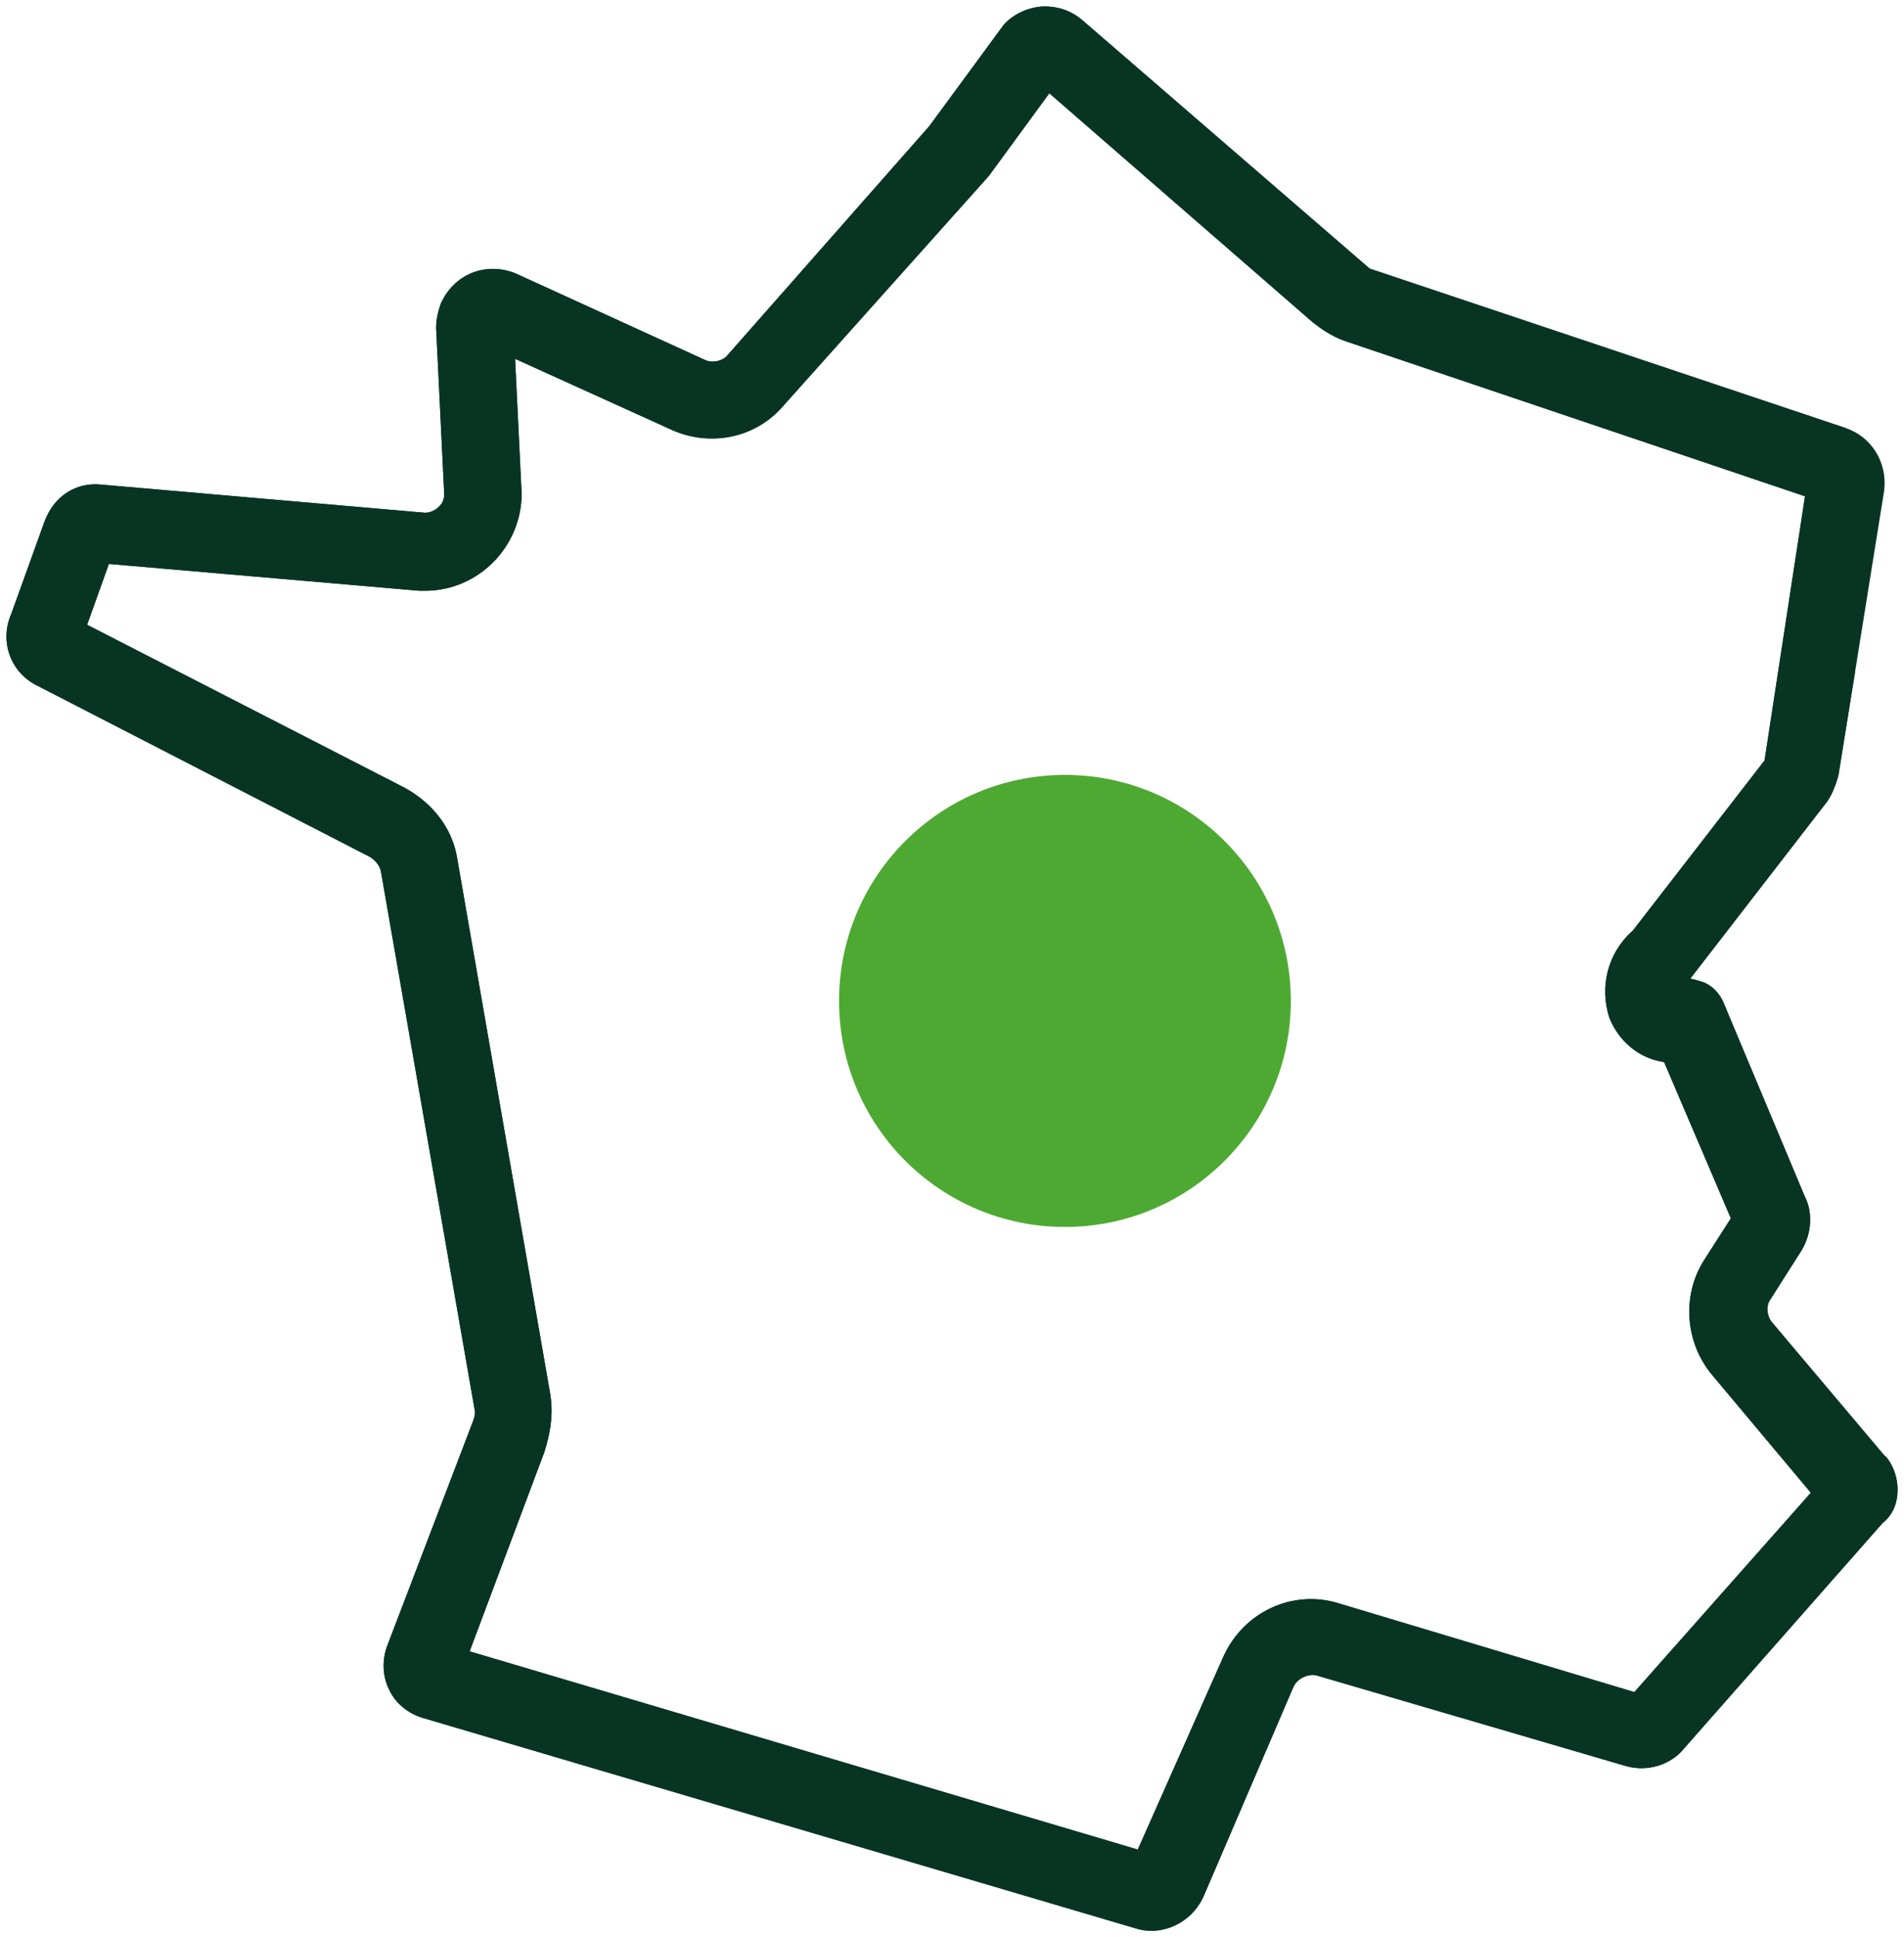 <svg width="59" height="60" viewBox="0 0 59 60" fill="none" xmlns="http://www.w3.org/2000/svg">
<path d="M33 38C36.866 38 40 34.866 40 31C40 27.134 36.866 24 33 24C29.134 24 26 27.134 26 31C26 34.866 29.134 38 33 38Z" fill="#4EA933"/>
<path fill-rule="evenodd" clip-rule="evenodd" d="M54.916 40.961L54.915 40.96C54.83 40.861 54.787 40.74 54.773 40.628C54.76 40.518 54.773 40.393 54.831 40.291L54.836 40.282L55.835 38.711C56.146 38.182 56.169 37.547 55.936 37.079L55.93 37.067L53.384 30.998C53.219 30.669 52.967 30.462 52.671 30.384L52.379 30.307L56.625 24.817C56.791 24.565 56.877 24.325 56.967 24.024L57.483 20.813L57.193 13.257L42.441 8.318L33.558 0.641C33.209 0.332 32.762 0.176 32.267 0.203C31.803 0.246 31.386 0.457 31.109 0.76L28.796 3.907L22.536 11.009C22.462 11.098 22.349 11.154 22.243 11.18C22.132 11.207 21.998 11.21 21.872 11.159L21.864 11.156L15.973 8.466C15.057 8.1 14.068 8.479 13.657 9.41C13.584 9.618 13.516 9.858 13.515 10.166L13.765 15.302C13.765 15.434 13.723 15.564 13.636 15.656C13.524 15.787 13.348 15.88 13.174 15.88H13.165L3.173 15.012C2.366 14.915 1.682 15.356 1.383 16.142L1.383 16.144L0.347 19.018C-0.018 19.851 0.319 20.807 1.115 21.215L11.459 26.538L11.467 26.543C11.613 26.636 11.78 26.803 11.808 27.013L14.719 43.724V43.742L14.719 43.744L14.719 43.746L14.719 43.751L14.718 43.766C14.717 43.778 14.716 43.794 14.713 43.813C14.708 43.851 14.697 43.902 14.678 43.962L14.675 43.971L12.015 50.931C11.832 51.384 11.847 51.906 12.055 52.325L12.058 52.33C12.25 52.745 12.625 53.056 13.076 53.198L13.078 53.199L35.162 59.716C35.329 59.772 35.495 59.8 35.677 59.8C36.348 59.8 37.011 59.391 37.307 58.708L40.077 52.252C40.148 52.096 40.276 51.995 40.401 51.938C40.523 51.884 40.665 51.861 40.787 51.888L40.8 51.891L50.37 54.693C51.045 54.891 51.774 54.663 52.191 54.146L52.196 54.139L58.338 47.169L58.352 47.158C58.602 46.959 58.766 46.65 58.793 46.292L58.793 46.289C58.833 45.853 58.699 45.421 58.434 45.106H58.415L54.916 40.961ZM16.873 44.959L16.923 44.788C17.088 44.213 17.131 43.708 17.058 43.223L17.058 43.221L14.165 26.572C14.02 25.68 13.439 24.896 12.548 24.402L2.7 19.35L3.374 17.466L12.995 18.297H13.174C14.812 18.297 16.162 16.942 16.164 15.291L15.961 11.113L20.838 13.324L20.84 13.325C22.059 13.857 23.448 13.544 24.28 12.56L24.284 12.556L30.642 5.449L32.516 2.889L40.682 9.985C40.942 10.184 41.219 10.388 41.64 10.549L55.932 15.371L54.679 23.552L50.601 28.817L50.587 28.829C49.835 29.499 49.545 30.545 49.876 31.538C50.166 32.247 50.767 32.746 51.46 32.874L51.566 32.894L53.635 37.733L52.812 39.018C52.11 40.107 52.211 41.57 53.047 42.575L56.113 46.232L50.644 52.406L41.496 49.661C40.064 49.206 38.51 49.925 37.893 51.345L37.892 51.346L35.257 57.283L14.553 51.144L16.873 44.959Z" fill="#083523"/>
<path fill-rule="evenodd" clip-rule="evenodd" d="M58.415 45.106L54.916 40.961L54.915 40.96C54.83 40.861 54.787 40.74 54.773 40.628C54.76 40.518 54.773 40.393 54.831 40.291L54.836 40.282L55.835 38.711C56.146 38.182 56.169 37.547 55.936 37.079L55.93 37.067L53.384 30.998C53.219 30.669 52.967 30.462 52.671 30.384L52.379 30.307L56.625 24.817C56.791 24.565 56.877 24.325 56.967 24.024L57.483 20.813L58.388 15.18C58.485 14.312 57.99 13.524 57.193 13.257L42.441 8.318L33.558 0.641C33.209 0.332 32.762 0.176 32.267 0.203C31.803 0.246 31.386 0.457 31.109 0.76L28.796 3.907L22.536 11.009C22.462 11.098 22.349 11.154 22.243 11.18C22.132 11.207 21.998 11.21 21.872 11.159L21.864 11.156L15.973 8.466C15.057 8.1 14.068 8.479 13.657 9.41C13.584 9.618 13.516 9.858 13.515 10.166L13.765 15.302C13.765 15.434 13.723 15.564 13.636 15.656C13.524 15.787 13.348 15.88 13.174 15.88H13.165L3.173 15.012C2.366 14.915 1.682 15.356 1.383 16.142L1.383 16.144L0.347 19.018C-0.018 19.851 0.319 20.807 1.115 21.215L11.459 26.538L11.467 26.543C11.613 26.636 11.78 26.803 11.808 27.013L14.719 43.724V43.742L14.719 43.744L14.719 43.746L14.719 43.751L14.718 43.766C14.717 43.778 14.716 43.794 14.713 43.813C14.708 43.851 14.697 43.902 14.678 43.962L14.675 43.971L12.015 50.931C11.832 51.384 11.847 51.906 12.055 52.325L12.058 52.33C12.25 52.745 12.625 53.056 13.076 53.198L13.078 53.199L35.162 59.716C35.329 59.772 35.495 59.8 35.677 59.8C36.348 59.8 37.011 59.391 37.307 58.708L40.077 52.252C40.148 52.096 40.276 51.995 40.401 51.938C40.523 51.884 40.665 51.861 40.787 51.888L40.8 51.891L50.37 54.693C51.045 54.891 51.774 54.663 52.191 54.146L52.196 54.139L58.338 47.169L58.352 47.158C58.602 46.959 58.766 46.65 58.793 46.292L58.793 46.289C58.833 45.853 58.699 45.421 58.434 45.106H58.415ZM16.873 44.959L16.923 44.788C17.088 44.213 17.131 43.708 17.058 43.223L17.058 43.221L14.165 26.572C14.02 25.68 13.439 24.896 12.548 24.402L2.7 19.35L3.374 17.466L12.995 18.297H13.174C14.812 18.297 16.162 16.942 16.164 15.291L15.961 11.113L20.838 13.324L20.84 13.325C22.059 13.857 23.448 13.544 24.28 12.56L24.284 12.556L30.642 5.449L32.516 2.889L40.682 9.985C40.942 10.184 41.219 10.388 41.64 10.549L55.932 15.371L54.679 23.552L50.601 28.817L50.587 28.829C49.835 29.499 49.545 30.545 49.876 31.538C50.166 32.247 50.767 32.746 51.46 32.874L51.566 32.894L53.635 37.733L52.812 39.018C52.11 40.107 52.211 41.57 53.047 42.575L56.113 46.232L50.644 52.406L41.496 49.661C40.064 49.206 38.51 49.925 37.893 51.345L37.892 51.346L35.257 57.283L14.553 51.144L16.873 44.959Z" fill="#083523"/>
</svg>
